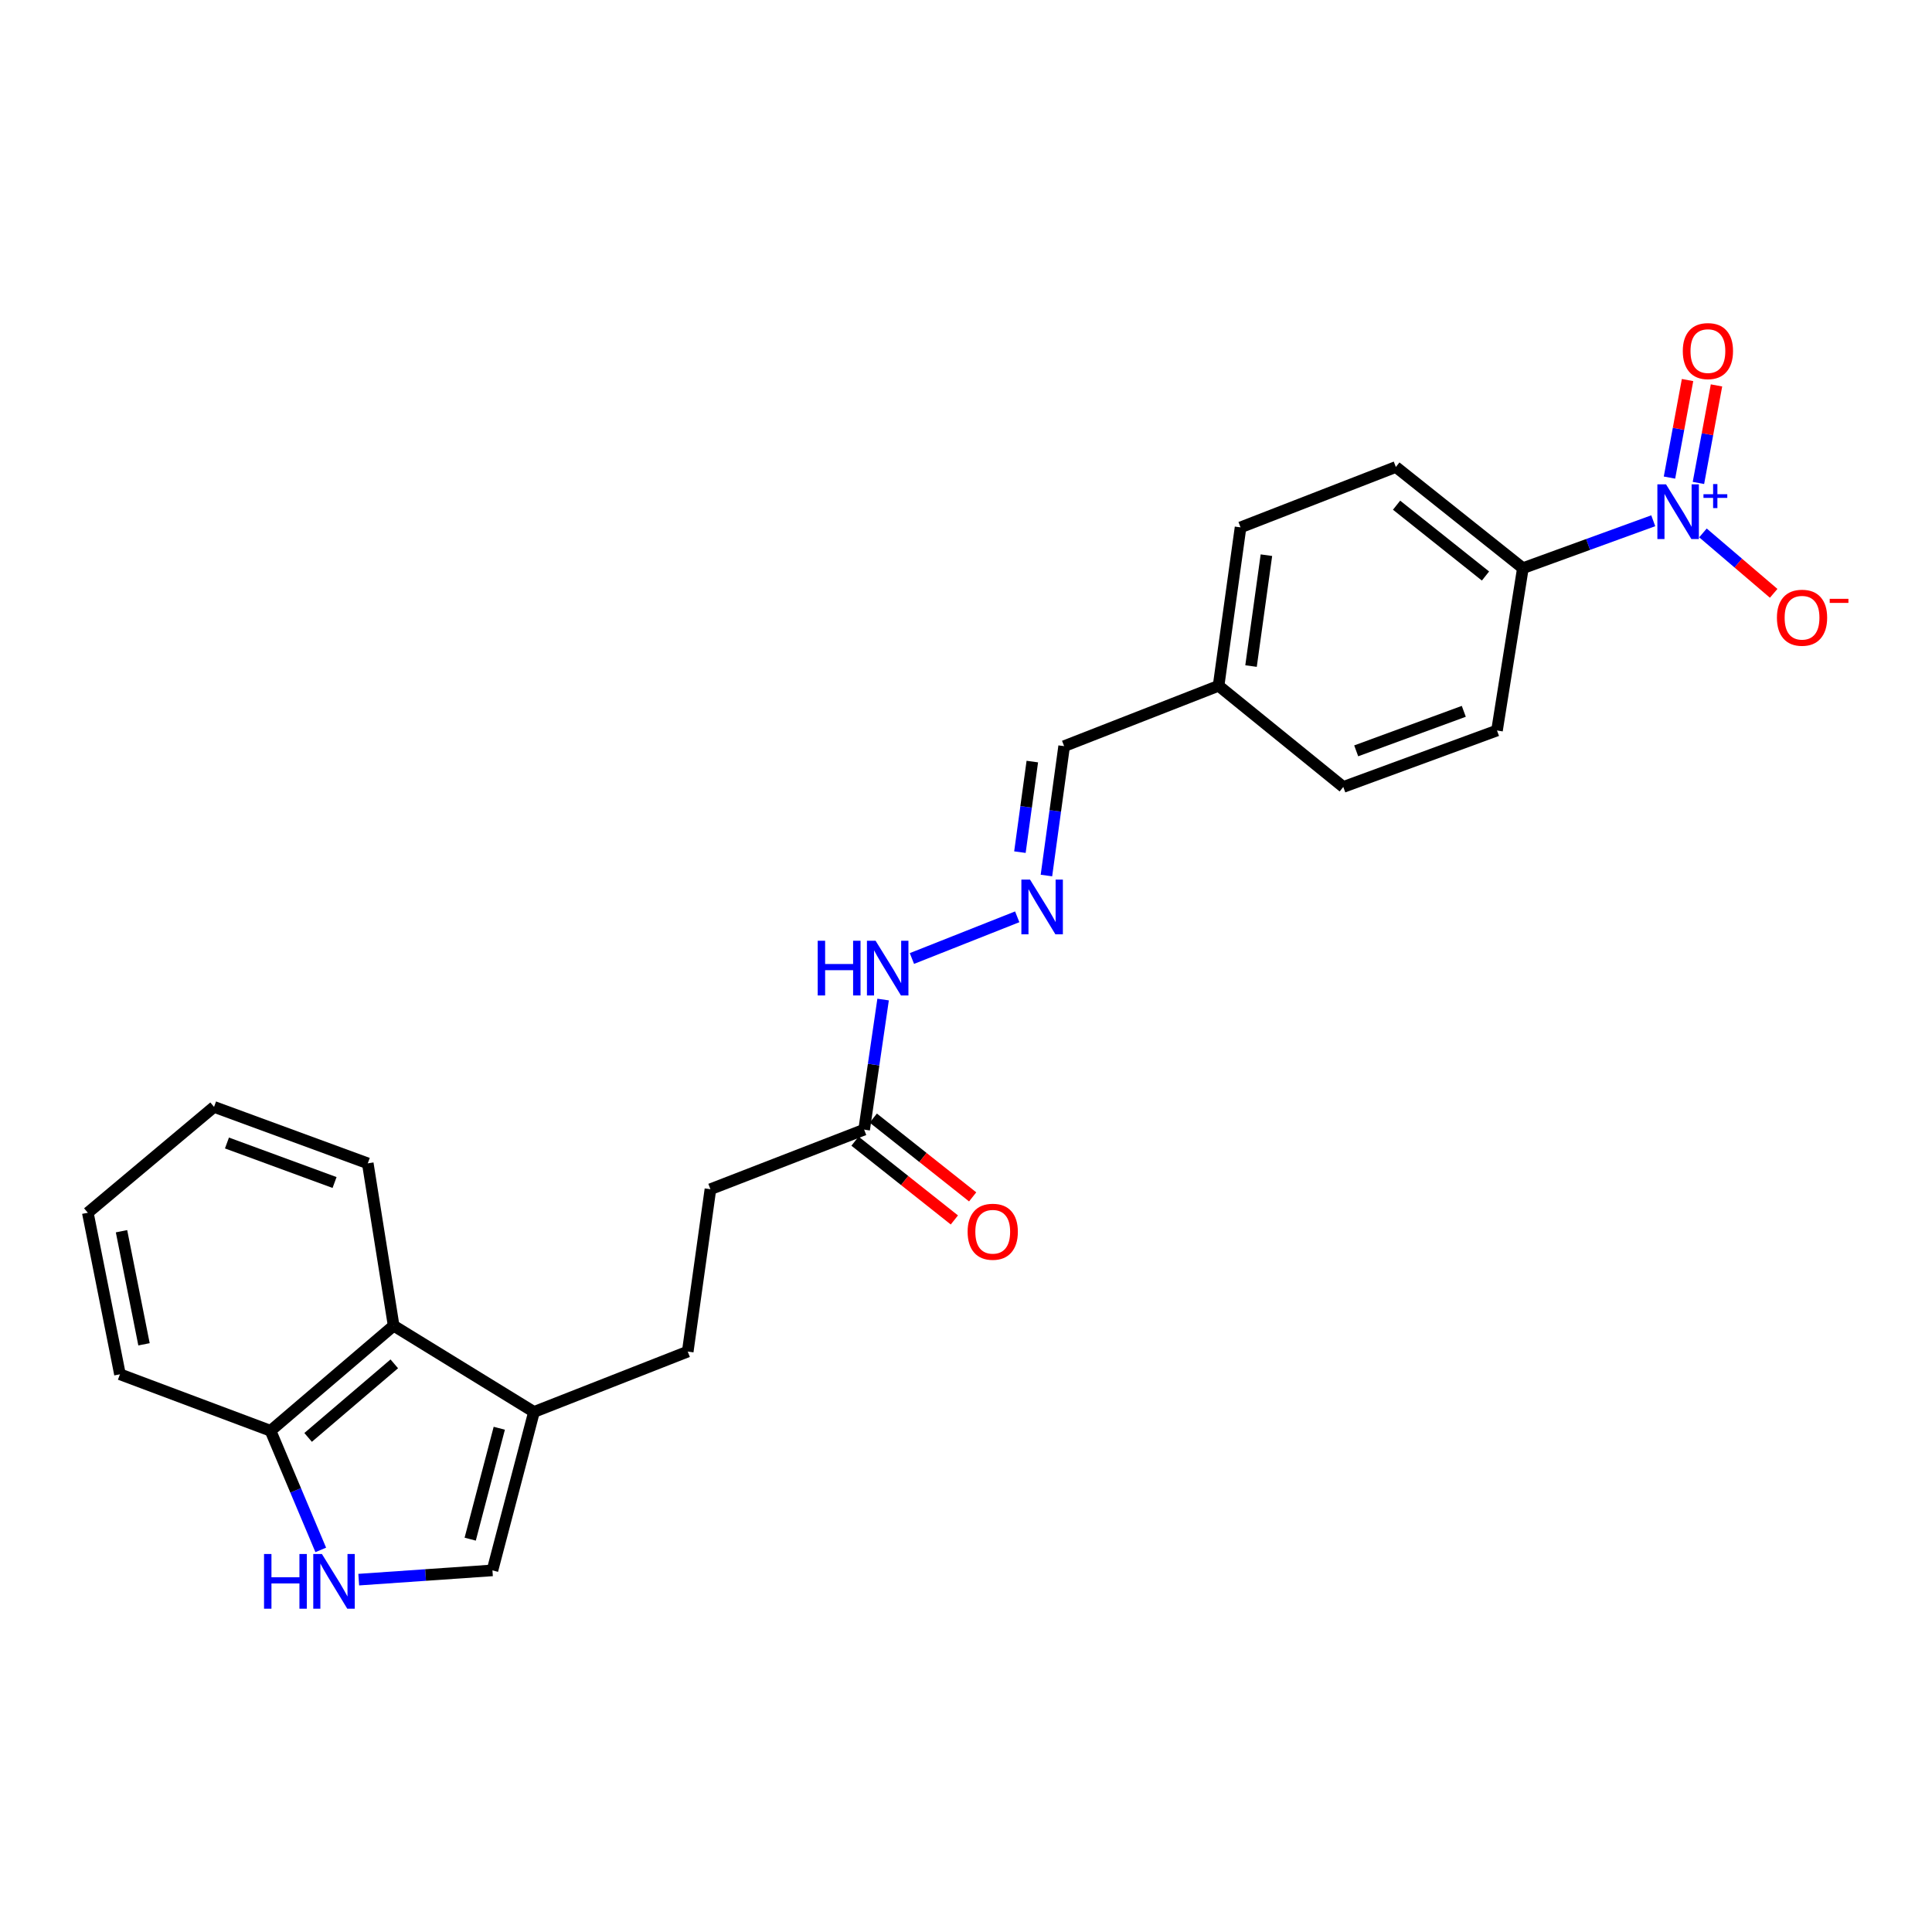 <?xml version='1.0' encoding='iso-8859-1'?>
<svg version='1.1' baseProfile='full'
              xmlns='http://www.w3.org/2000/svg'
                      xmlns:rdkit='http://www.rdkit.org/xml'
                      xmlns:xlink='http://www.w3.org/1999/xlink'
                  xml:space='preserve'
width='1000px' height='1000px' viewBox='0 0 1000 1000'>
<!-- END OF HEADER -->
<rect style='opacity:1.0;fill:#FFFFFF;stroke:none' width='1000' height='1000' x='0' y='0'> </rect>
<path class='bond-4' d='M 855.72,269.544 L 821.982,281.814' style='fill:none;fill-rule:evenodd;stroke:#0000FF;stroke-width:6px;stroke-linecap:butt;stroke-linejoin:miter;stroke-opacity:1' />
<path class='bond-4' d='M 821.982,281.814 L 788.244,294.084' style='fill:none;fill-rule:evenodd;stroke:#000000;stroke-width:6px;stroke-linecap:butt;stroke-linejoin:miter;stroke-opacity:1' />
<path class='bond-7' d='M 881.446,275.838 L 899.746,291.47' style='fill:none;fill-rule:evenodd;stroke:#0000FF;stroke-width:6px;stroke-linecap:butt;stroke-linejoin:miter;stroke-opacity:1' />
<path class='bond-7' d='M 899.746,291.47 L 918.045,307.103' style='fill:none;fill-rule:evenodd;stroke:#FF0000;stroke-width:6px;stroke-linecap:butt;stroke-linejoin:miter;stroke-opacity:1' />
<path class='bond-9' d='M 879.104,249.973 L 883.78,224.73' style='fill:none;fill-rule:evenodd;stroke:#0000FF;stroke-width:6px;stroke-linecap:butt;stroke-linejoin:miter;stroke-opacity:1' />
<path class='bond-9' d='M 883.78,224.73 L 888.455,199.487' style='fill:none;fill-rule:evenodd;stroke:#FF0000;stroke-width:6px;stroke-linecap:butt;stroke-linejoin:miter;stroke-opacity:1' />
<path class='bond-9' d='M 864.121,247.198 L 868.797,221.955' style='fill:none;fill-rule:evenodd;stroke:#0000FF;stroke-width:6px;stroke-linecap:butt;stroke-linejoin:miter;stroke-opacity:1' />
<path class='bond-9' d='M 868.797,221.955 L 873.472,196.712' style='fill:none;fill-rule:evenodd;stroke:#FF0000;stroke-width:6px;stroke-linecap:butt;stroke-linejoin:miter;stroke-opacity:1' />
<path class='bond-0' d='M 185.679,817.621 L 220.284,815.224' style='fill:none;fill-rule:evenodd;stroke:#0000FF;stroke-width:6px;stroke-linecap:butt;stroke-linejoin:miter;stroke-opacity:1' />
<path class='bond-0' d='M 220.284,815.224 L 254.889,812.827' style='fill:none;fill-rule:evenodd;stroke:#000000;stroke-width:6px;stroke-linecap:butt;stroke-linejoin:miter;stroke-opacity:1' />
<path class='bond-25' d='M 166.024,802.233 L 153.027,771.4' style='fill:none;fill-rule:evenodd;stroke:#0000FF;stroke-width:6px;stroke-linecap:butt;stroke-linejoin:miter;stroke-opacity:1' />
<path class='bond-25' d='M 153.027,771.4 L 140.03,740.567' style='fill:none;fill-rule:evenodd;stroke:#000000;stroke-width:6px;stroke-linecap:butt;stroke-linejoin:miter;stroke-opacity:1' />
<path class='bond-1' d='M 276.391,730.823 L 355.974,699.569' style='fill:none;fill-rule:evenodd;stroke:#000000;stroke-width:6px;stroke-linecap:butt;stroke-linejoin:miter;stroke-opacity:1' />
<path class='bond-2' d='M 276.391,730.823 L 254.889,812.827' style='fill:none;fill-rule:evenodd;stroke:#000000;stroke-width:6px;stroke-linecap:butt;stroke-linejoin:miter;stroke-opacity:1' />
<path class='bond-2' d='M 258.426,739.259 L 243.375,796.662' style='fill:none;fill-rule:evenodd;stroke:#000000;stroke-width:6px;stroke-linecap:butt;stroke-linejoin:miter;stroke-opacity:1' />
<path class='bond-3' d='M 276.391,730.823 L 203.749,686.176' style='fill:none;fill-rule:evenodd;stroke:#000000;stroke-width:6px;stroke-linecap:butt;stroke-linejoin:miter;stroke-opacity:1' />
<path class='bond-5' d='M 203.749,686.176 L 140.03,740.567' style='fill:none;fill-rule:evenodd;stroke:#000000;stroke-width:6px;stroke-linecap:butt;stroke-linejoin:miter;stroke-opacity:1' />
<path class='bond-5' d='M 204.084,705.925 L 159.481,743.998' style='fill:none;fill-rule:evenodd;stroke:#000000;stroke-width:6px;stroke-linecap:butt;stroke-linejoin:miter;stroke-opacity:1' />
<path class='bond-20' d='M 203.749,686.176 L 190.357,602.149' style='fill:none;fill-rule:evenodd;stroke:#000000;stroke-width:6px;stroke-linecap:butt;stroke-linejoin:miter;stroke-opacity:1' />
<path class='bond-13' d='M 788.244,294.084 L 722.493,241.708' style='fill:none;fill-rule:evenodd;stroke:#000000;stroke-width:6px;stroke-linecap:butt;stroke-linejoin:miter;stroke-opacity:1' />
<path class='bond-13' d='M 768.887,298.146 L 722.862,261.483' style='fill:none;fill-rule:evenodd;stroke:#000000;stroke-width:6px;stroke-linecap:butt;stroke-linejoin:miter;stroke-opacity:1' />
<path class='bond-14' d='M 788.244,294.084 L 774.843,378.103' style='fill:none;fill-rule:evenodd;stroke:#000000;stroke-width:6px;stroke-linecap:butt;stroke-linejoin:miter;stroke-opacity:1' />
<path class='bond-21' d='M 140.03,740.567 L 62.089,711.327' style='fill:none;fill-rule:evenodd;stroke:#000000;stroke-width:6px;stroke-linecap:butt;stroke-linejoin:miter;stroke-opacity:1' />
<path class='bond-6' d='M 541.629,453.176 L 546.213,419.695' style='fill:none;fill-rule:evenodd;stroke:#0000FF;stroke-width:6px;stroke-linecap:butt;stroke-linejoin:miter;stroke-opacity:1' />
<path class='bond-6' d='M 546.213,419.695 L 550.797,386.213' style='fill:none;fill-rule:evenodd;stroke:#000000;stroke-width:6px;stroke-linecap:butt;stroke-linejoin:miter;stroke-opacity:1' />
<path class='bond-6' d='M 527.908,441.065 L 531.116,417.628' style='fill:none;fill-rule:evenodd;stroke:#0000FF;stroke-width:6px;stroke-linecap:butt;stroke-linejoin:miter;stroke-opacity:1' />
<path class='bond-6' d='M 531.116,417.628 L 534.325,394.19' style='fill:none;fill-rule:evenodd;stroke:#000000;stroke-width:6px;stroke-linecap:butt;stroke-linejoin:miter;stroke-opacity:1' />
<path class='bond-10' d='M 526.514,474.54 L 472.007,496.122' style='fill:none;fill-rule:evenodd;stroke:#0000FF;stroke-width:6px;stroke-linecap:butt;stroke-linejoin:miter;stroke-opacity:1' />
<path class='bond-8' d='M 447.282,584.693 L 452.188,551.027' style='fill:none;fill-rule:evenodd;stroke:#000000;stroke-width:6px;stroke-linecap:butt;stroke-linejoin:miter;stroke-opacity:1' />
<path class='bond-8' d='M 452.188,551.027 L 457.093,517.361' style='fill:none;fill-rule:evenodd;stroke:#0000FF;stroke-width:6px;stroke-linecap:butt;stroke-linejoin:miter;stroke-opacity:1' />
<path class='bond-12' d='M 442.549,590.663 L 468.264,611.054' style='fill:none;fill-rule:evenodd;stroke:#000000;stroke-width:6px;stroke-linecap:butt;stroke-linejoin:miter;stroke-opacity:1' />
<path class='bond-12' d='M 468.264,611.054 L 493.98,631.444' style='fill:none;fill-rule:evenodd;stroke:#FF0000;stroke-width:6px;stroke-linecap:butt;stroke-linejoin:miter;stroke-opacity:1' />
<path class='bond-12' d='M 452.016,578.723 L 477.732,599.114' style='fill:none;fill-rule:evenodd;stroke:#000000;stroke-width:6px;stroke-linecap:butt;stroke-linejoin:miter;stroke-opacity:1' />
<path class='bond-12' d='M 477.732,599.114 L 503.448,619.505' style='fill:none;fill-rule:evenodd;stroke:#FF0000;stroke-width:6px;stroke-linecap:butt;stroke-linejoin:miter;stroke-opacity:1' />
<path class='bond-16' d='M 447.282,584.693 L 367.716,615.541' style='fill:none;fill-rule:evenodd;stroke:#000000;stroke-width:6px;stroke-linecap:butt;stroke-linejoin:miter;stroke-opacity:1' />
<path class='bond-11' d='M 355.974,699.569 L 367.716,615.541' style='fill:none;fill-rule:evenodd;stroke:#000000;stroke-width:6px;stroke-linecap:butt;stroke-linejoin:miter;stroke-opacity:1' />
<path class='bond-18' d='M 722.493,241.708 L 642.105,272.971' style='fill:none;fill-rule:evenodd;stroke:#000000;stroke-width:6px;stroke-linecap:butt;stroke-linejoin:miter;stroke-opacity:1' />
<path class='bond-19' d='M 774.843,378.103 L 695.285,407.326' style='fill:none;fill-rule:evenodd;stroke:#000000;stroke-width:6px;stroke-linecap:butt;stroke-linejoin:miter;stroke-opacity:1' />
<path class='bond-19' d='M 757.656,368.183 L 701.965,388.639' style='fill:none;fill-rule:evenodd;stroke:#000000;stroke-width:6px;stroke-linecap:butt;stroke-linejoin:miter;stroke-opacity:1' />
<path class='bond-15' d='M 550.797,386.213 L 630.736,354.959' style='fill:none;fill-rule:evenodd;stroke:#000000;stroke-width:6px;stroke-linecap:butt;stroke-linejoin:miter;stroke-opacity:1' />
<path class='bond-17' d='M 630.736,354.959 L 695.285,407.326' style='fill:none;fill-rule:evenodd;stroke:#000000;stroke-width:6px;stroke-linecap:butt;stroke-linejoin:miter;stroke-opacity:1' />
<path class='bond-24' d='M 630.736,354.959 L 642.105,272.971' style='fill:none;fill-rule:evenodd;stroke:#000000;stroke-width:6px;stroke-linecap:butt;stroke-linejoin:miter;stroke-opacity:1' />
<path class='bond-24' d='M 647.535,344.753 L 655.493,287.362' style='fill:none;fill-rule:evenodd;stroke:#000000;stroke-width:6px;stroke-linecap:butt;stroke-linejoin:miter;stroke-opacity:1' />
<path class='bond-22' d='M 190.357,602.149 L 110.791,572.926' style='fill:none;fill-rule:evenodd;stroke:#000000;stroke-width:6px;stroke-linecap:butt;stroke-linejoin:miter;stroke-opacity:1' />
<path class='bond-22' d='M 173.169,612.069 L 117.472,591.613' style='fill:none;fill-rule:evenodd;stroke:#000000;stroke-width:6px;stroke-linecap:butt;stroke-linejoin:miter;stroke-opacity:1' />
<path class='bond-26' d='M 62.089,711.327 L 45.455,627.714' style='fill:none;fill-rule:evenodd;stroke:#000000;stroke-width:6px;stroke-linecap:butt;stroke-linejoin:miter;stroke-opacity:1' />
<path class='bond-26' d='M 74.539,695.812 L 62.895,637.283' style='fill:none;fill-rule:evenodd;stroke:#000000;stroke-width:6px;stroke-linecap:butt;stroke-linejoin:miter;stroke-opacity:1' />
<path class='bond-23' d='M 110.791,572.926 L 45.455,627.714' style='fill:none;fill-rule:evenodd;stroke:#000000;stroke-width:6px;stroke-linecap:butt;stroke-linejoin:miter;stroke-opacity:1' />
<path  class='atom-0' d='M 862.338 250.701
L 871.618 265.701
Q 872.538 267.181, 874.018 269.861
Q 875.498 272.541, 875.578 272.701
L 875.578 250.701
L 879.338 250.701
L 879.338 279.021
L 875.458 279.021
L 865.498 262.621
Q 864.338 260.701, 863.098 258.501
Q 861.898 256.301, 861.538 255.621
L 861.538 279.021
L 857.858 279.021
L 857.858 250.701
L 862.338 250.701
' fill='#0000FF'/>
<path  class='atom-0' d='M 881.714 255.806
L 886.703 255.806
L 886.703 250.552
L 888.921 250.552
L 888.921 255.806
L 894.042 255.806
L 894.042 257.707
L 888.921 257.707
L 888.921 262.987
L 886.703 262.987
L 886.703 257.707
L 881.714 257.707
L 881.714 255.806
' fill='#0000FF'/>
<path  class='atom-1' d='M 136.664 804.348
L 140.504 804.348
L 140.504 816.388
L 154.984 816.388
L 154.984 804.348
L 158.824 804.348
L 158.824 832.668
L 154.984 832.668
L 154.984 819.588
L 140.504 819.588
L 140.504 832.668
L 136.664 832.668
L 136.664 804.348
' fill='#0000FF'/>
<path  class='atom-1' d='M 166.624 804.348
L 175.904 819.348
Q 176.824 820.828, 178.304 823.508
Q 179.784 826.188, 179.864 826.348
L 179.864 804.348
L 183.624 804.348
L 183.624 832.668
L 179.744 832.668
L 169.784 816.268
Q 168.624 814.348, 167.384 812.148
Q 166.184 809.948, 165.824 809.268
L 165.824 832.668
L 162.144 832.668
L 162.144 804.348
L 166.624 804.348
' fill='#0000FF'/>
<path  class='atom-7' d='M 533.143 455.276
L 542.423 470.276
Q 543.343 471.756, 544.823 474.436
Q 546.303 477.116, 546.383 477.276
L 546.383 455.276
L 550.143 455.276
L 550.143 483.596
L 546.263 483.596
L 536.303 467.196
Q 535.143 465.276, 533.903 463.076
Q 532.703 460.876, 532.343 460.196
L 532.343 483.596
L 528.663 483.596
L 528.663 455.276
L 533.143 455.276
' fill='#0000FF'/>
<path  class='atom-8' d='M 919.732 319.729
Q 919.732 312.929, 923.092 309.129
Q 926.452 305.329, 932.732 305.329
Q 939.012 305.329, 942.372 309.129
Q 945.732 312.929, 945.732 319.729
Q 945.732 326.609, 942.332 330.529
Q 938.932 334.409, 932.732 334.409
Q 926.492 334.409, 923.092 330.529
Q 919.732 326.649, 919.732 319.729
M 932.732 331.209
Q 937.052 331.209, 939.372 328.329
Q 941.732 325.409, 941.732 319.729
Q 941.732 314.169, 939.372 311.369
Q 937.052 308.529, 932.732 308.529
Q 928.412 308.529, 926.052 311.329
Q 923.732 314.129, 923.732 319.729
Q 923.732 325.449, 926.052 328.329
Q 928.412 331.209, 932.732 331.209
' fill='#FF0000'/>
<path  class='atom-8' d='M 947.052 309.952
L 956.74 309.952
L 956.74 312.064
L 947.052 312.064
L 947.052 309.952
' fill='#FF0000'/>
<path  class='atom-10' d='M 871.013 181.718
Q 871.013 174.918, 874.373 171.118
Q 877.733 167.318, 884.013 167.318
Q 890.293 167.318, 893.653 171.118
Q 897.013 174.918, 897.013 181.718
Q 897.013 188.598, 893.613 192.518
Q 890.213 196.398, 884.013 196.398
Q 877.773 196.398, 874.373 192.518
Q 871.013 188.638, 871.013 181.718
M 884.013 193.198
Q 888.333 193.198, 890.653 190.318
Q 893.013 187.398, 893.013 181.718
Q 893.013 176.158, 890.653 173.358
Q 888.333 170.518, 884.013 170.518
Q 879.693 170.518, 877.333 173.318
Q 875.013 176.118, 875.013 181.718
Q 875.013 187.438, 877.333 190.318
Q 879.693 193.198, 884.013 193.198
' fill='#FF0000'/>
<path  class='atom-11' d='M 423.244 486.929
L 427.084 486.929
L 427.084 498.969
L 441.564 498.969
L 441.564 486.929
L 445.404 486.929
L 445.404 515.249
L 441.564 515.249
L 441.564 502.169
L 427.084 502.169
L 427.084 515.249
L 423.244 515.249
L 423.244 486.929
' fill='#0000FF'/>
<path  class='atom-11' d='M 453.204 486.929
L 462.484 501.929
Q 463.404 503.409, 464.884 506.089
Q 466.364 508.769, 466.444 508.929
L 466.444 486.929
L 470.204 486.929
L 470.204 515.249
L 466.324 515.249
L 456.364 498.849
Q 455.204 496.929, 453.964 494.729
Q 452.764 492.529, 452.404 491.849
L 452.404 515.249
L 448.724 515.249
L 448.724 486.929
L 453.204 486.929
' fill='#0000FF'/>
<path  class='atom-13' d='M 500.837 637.546
Q 500.837 630.746, 504.197 626.946
Q 507.557 623.146, 513.837 623.146
Q 520.117 623.146, 523.477 626.946
Q 526.837 630.746, 526.837 637.546
Q 526.837 644.426, 523.437 648.346
Q 520.037 652.226, 513.837 652.226
Q 507.597 652.226, 504.197 648.346
Q 500.837 644.466, 500.837 637.546
M 513.837 649.026
Q 518.157 649.026, 520.477 646.146
Q 522.837 643.226, 522.837 637.546
Q 522.837 631.986, 520.477 629.186
Q 518.157 626.346, 513.837 626.346
Q 509.517 626.346, 507.157 629.146
Q 504.837 631.946, 504.837 637.546
Q 504.837 643.266, 507.157 646.146
Q 509.517 649.026, 513.837 649.026
' fill='#FF0000'/>
</svg>
